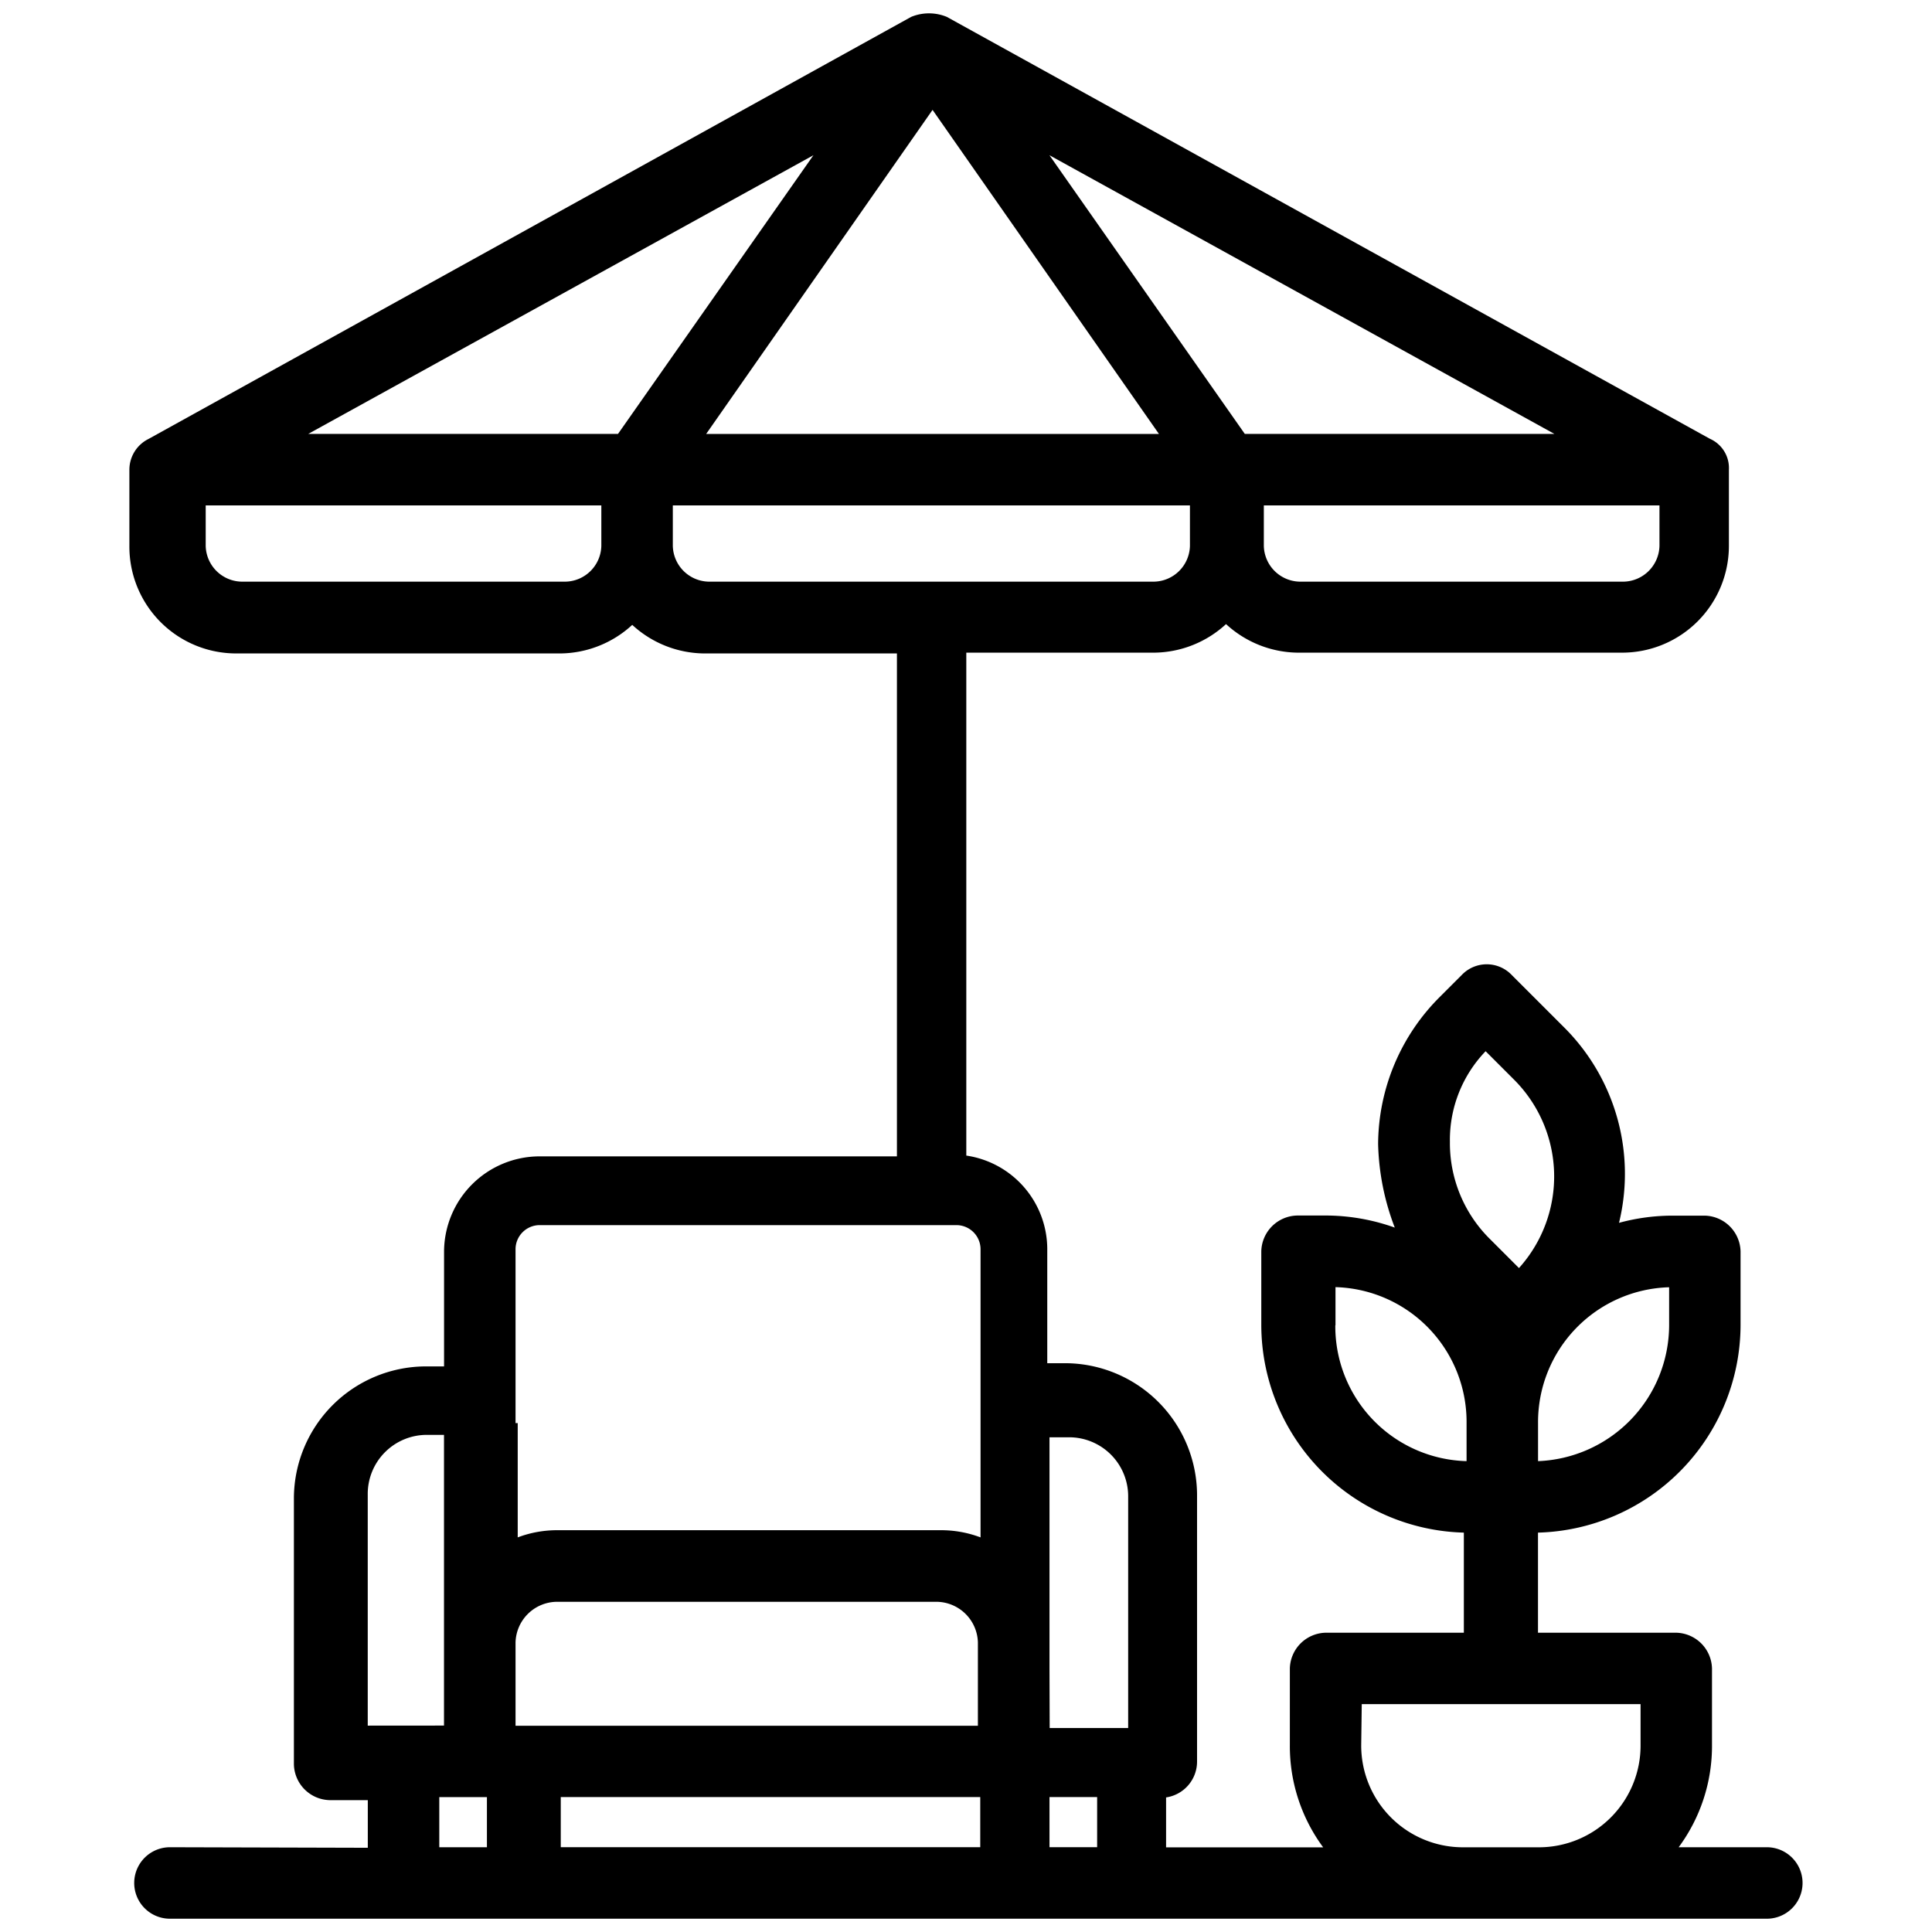 <svg xmlns="http://www.w3.org/2000/svg" xmlns:xlink="http://www.w3.org/1999/xlink" width="32" height="32" viewBox="0 0 32 32">
  <defs>
    <clipPath id="clip-path">
      <rect id="Rectángulo_354" data-name="Rectángulo 354" width="32" height="32" transform="translate(547 15)" fill="#fff"/>
    </clipPath>
  </defs>
  <g id="lounge_terraza" transform="translate(-547 -15)" clip-path="url(#clip-path)">
    <path id="Trazado_279" data-name="Trazado 279" d="M15.469,40.425a.592.592,0,0,0,0,1.184H41.918a.592.592,0,1,0,0-1.184h-1.46a2.821,2.821,0,0,0,.552-1.7V37.464a.607.607,0,0,0-.592-.592h-2.29V35.214a3.447,3.447,0,0,0,3.355-3.434V30.556a.607.607,0,0,0-.592-.592h-.513a3.376,3.376,0,0,0-.908.119,3.423,3.423,0,0,0-.908-3.236l-.868-.868a.572.572,0,0,0-.83,0l-.355.355A3.463,3.463,0,0,0,35.48,28.78a4.12,4.12,0,0,0,.276,1.382,3.415,3.415,0,0,0-1.106-.2h-.513a.607.607,0,0,0-.592.592v1.224A3.446,3.446,0,0,0,36.9,35.214l0,1.658h-2.29a.607.607,0,0,0-.592.592v1.263a2.821,2.821,0,0,0,.552,1.7H31.968V39.6A.6.6,0,0,0,32.481,39l0-4.421a2.19,2.19,0,0,0-2.171-2.171H30v-1.9a1.569,1.569,0,0,0-1.341-1.539l0-8.33h3.118a1.781,1.781,0,0,0,1.184-.473,1.781,1.781,0,0,0,1.184.473h5.369a1.769,1.769,0,0,0,1.776-1.776V17.609a.529.529,0,0,0-.316-.513L28.337,10.109a.773.773,0,0,0-.592,0L15.113,17.1a.569.569,0,0,0-.316.513v1.263a1.769,1.769,0,0,0,1.776,1.776h5.369a1.781,1.781,0,0,0,1.184-.473,1.781,1.781,0,0,0,1.184.473h3.2v8.33H21.588a1.584,1.584,0,0,0-1.579,1.579v1.9h-.316a2.19,2.19,0,0,0-2.171,2.171v4.421a.607.607,0,0,0,.592.592h.632v.789ZM40.3,31.148v.632a2.259,2.259,0,0,1-2.171,2.25V33.4a2.234,2.234,0,0,1,2.171-2.25Zm-3.039-3.907.473.473a2.267,2.267,0,0,1,.079,3.118l-.473-.473a2.234,2.234,0,0,1-.671-1.619,2.117,2.117,0,0,1,.592-1.5Zm-2.487,4.539v-.632a2.233,2.233,0,0,1,2.171,2.25v.632A2.234,2.234,0,0,1,34.771,31.781Zm.435,6.275h4.618v.671a1.685,1.685,0,0,1-1.7,1.7H36.9a1.685,1.685,0,0,1-1.7-1.7Zm-5.172-.592V33.635h.316a.978.978,0,0,1,.987.987v3.829h-1.3Zm0,2.131h.789v.83h-.789Zm-1.184.83H21.942v-.83H28.89v.83ZM40.14,18.871a.607.607,0,0,1-.592.592H34.179a.607.607,0,0,1-.592-.592V18.2H40.14ZM38.4,17.016H33.272L30.036,12.4ZM28.1,11.649l3.75,5.368h-7.5Zm-5.486,7.222a.607.607,0,0,1-.592.592H16.653a.607.607,0,0,1-.592-.592V18.2h6.553Zm.276-1.855H17.759L26.127,12.4Zm1.5,2.447a.607.607,0,0,1-.592-.592V18.2h8.565v.671a.607.607,0,0,1-.592.592ZM21.193,33.4V30.516a.4.4,0,0,1,.395-.395H28.5a.4.4,0,0,1,.395.395v4.777a1.852,1.852,0,0,0-.671-.119H21.9a1.846,1.846,0,0,0-.671.119V33.4Zm0,4.066v-.435a.692.692,0,0,1,.671-.671h6.316a.692.692,0,0,1,.671.671v1.382H21.193ZM20.6,39.595h.119v.83H19.93v-.83Zm-1.855-1.184V34.582a.978.978,0,0,1,.987-.987h.276v4.815Z" transform="translate(534.346 5.171)"/>
  </g>
</svg>
